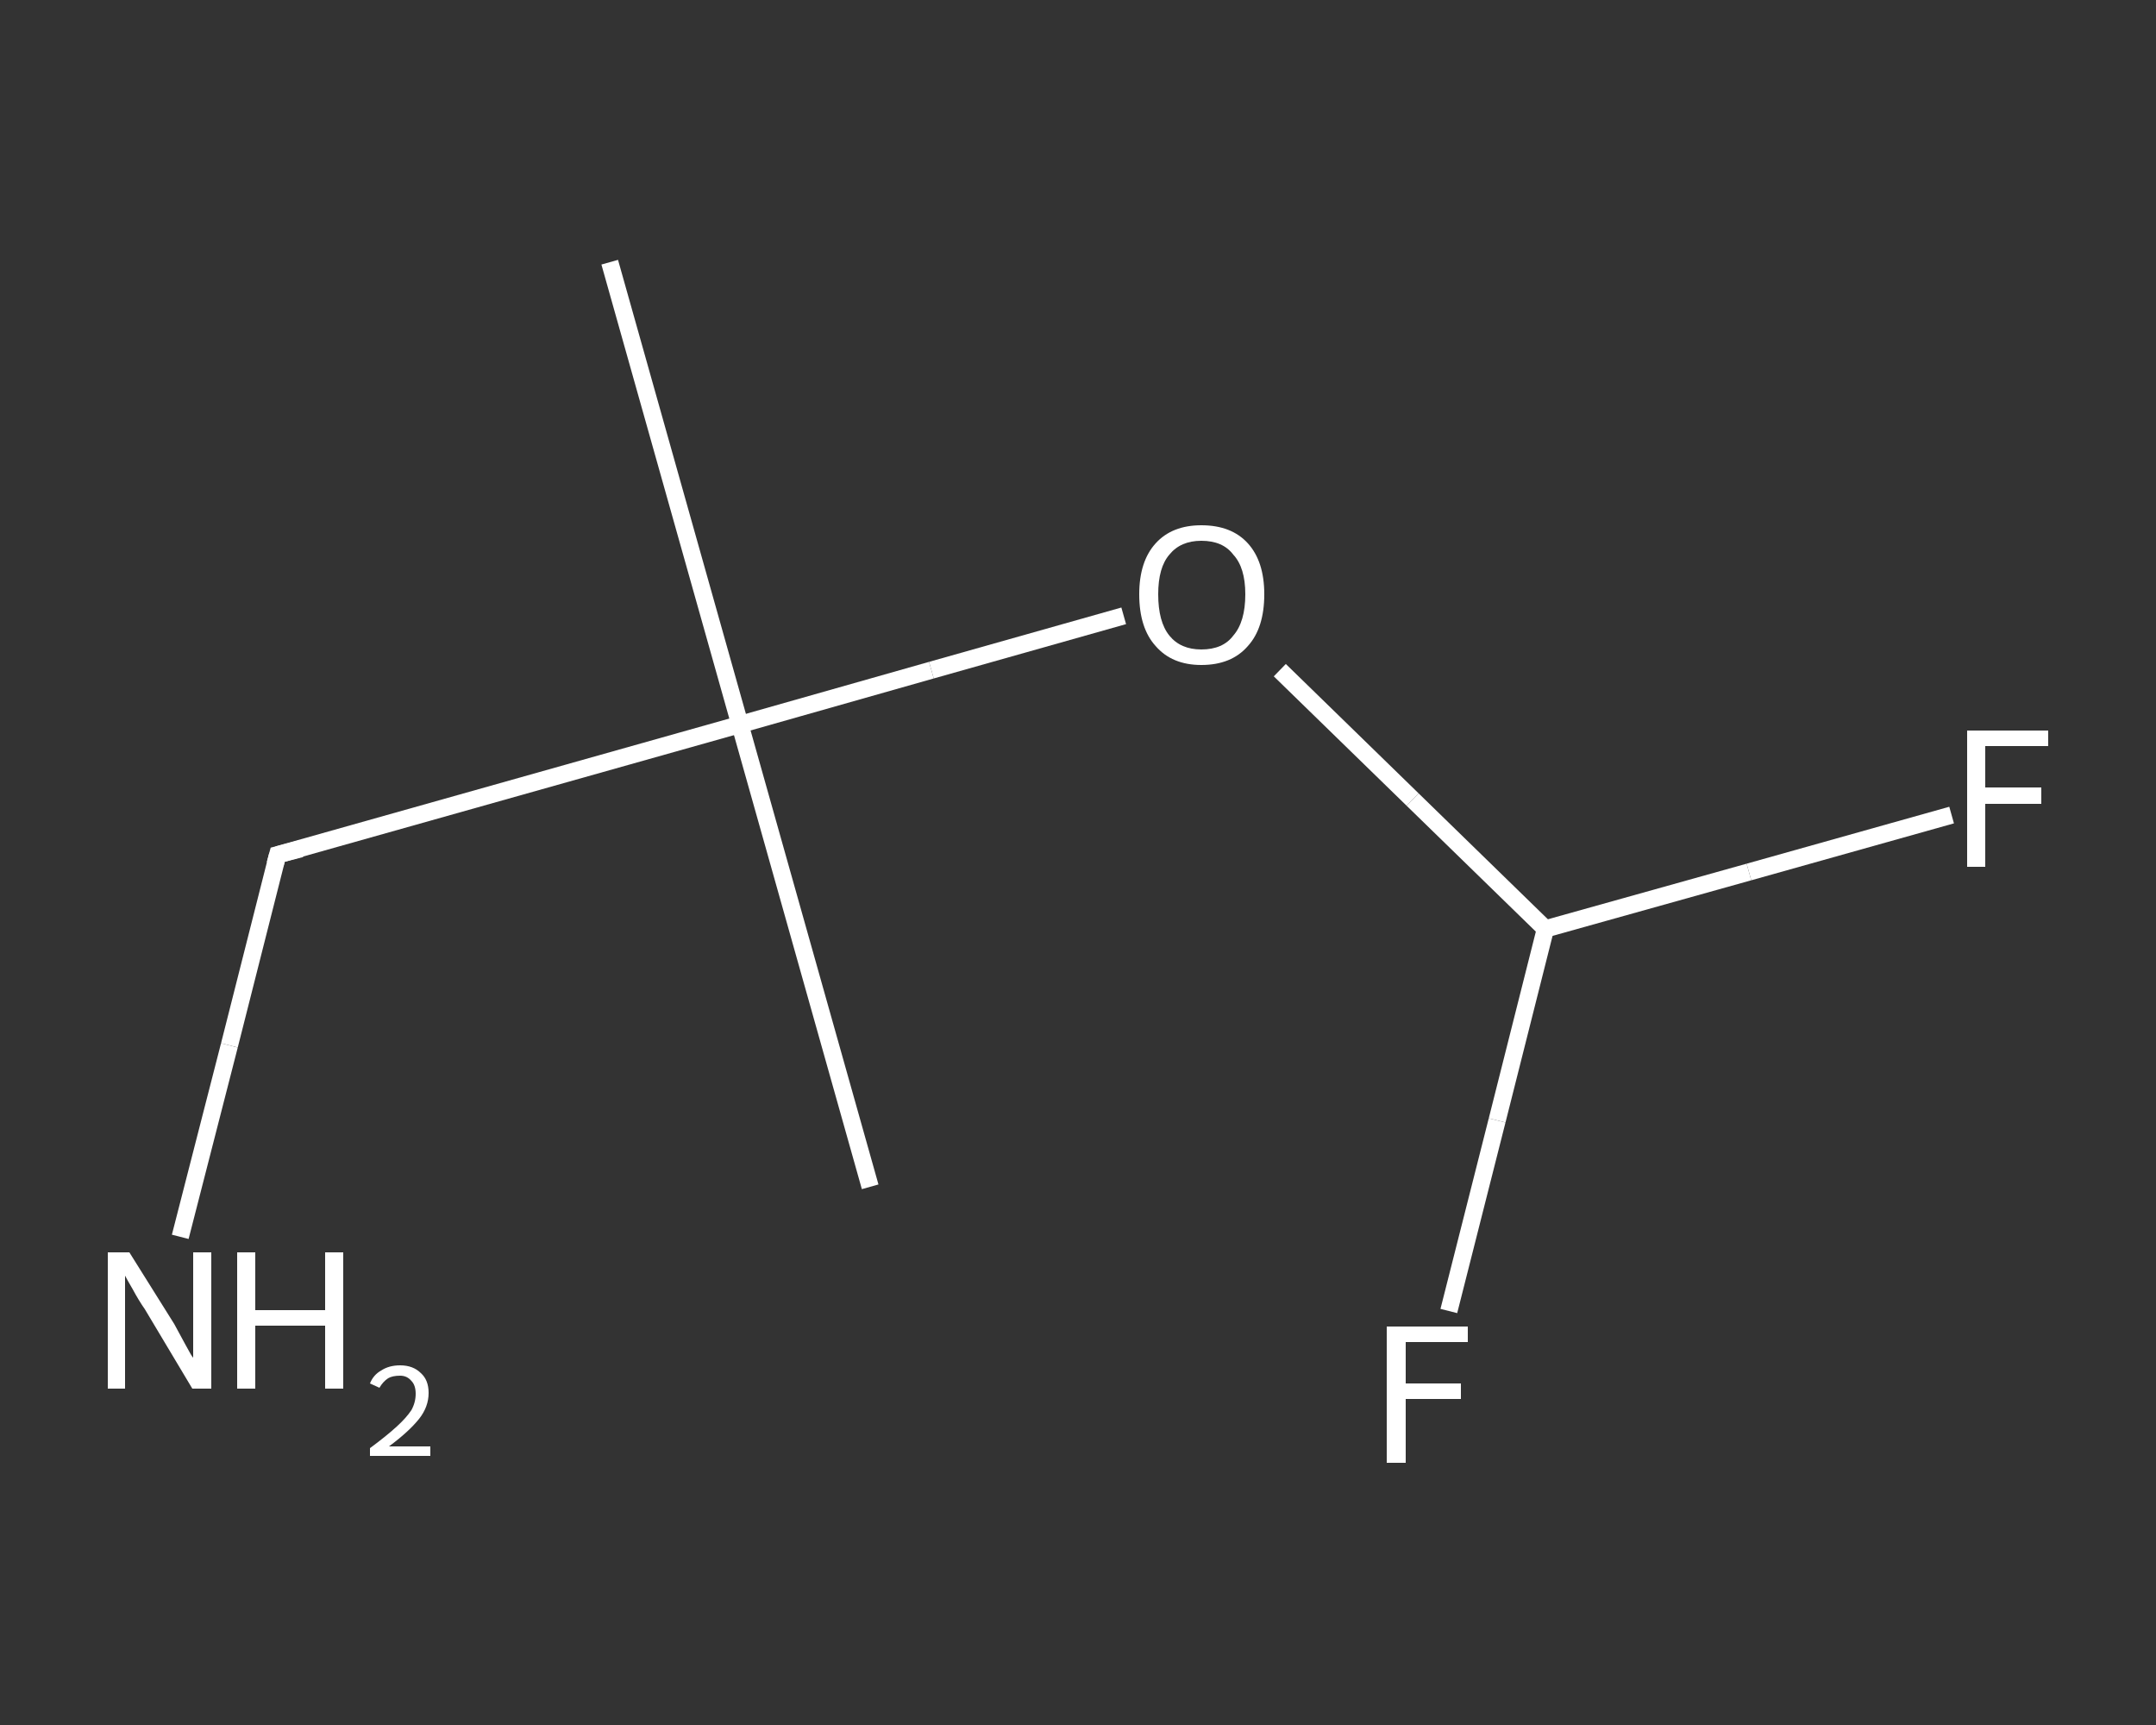 <?xml version='1.0' encoding='iso-8859-1'?>
<svg version='1.1' baseProfile='full'
              xmlns='http://www.w3.org/2000/svg'
                      xmlns:rdkit='http://www.rdkit.org/xml'
                      xmlns:xlink='http://www.w3.org/1999/xlink'
                  xml:space='preserve'
width='250px' height='200px' viewBox='0 0 250 200'>
<rect x="0" y="0" width="250" height="200" fill="#333333" stroke="none"/>
<!-- END OF HEADER -->
<rect style='opacity:1.0;fill:transparent;stroke:none' width='250.0' height='200.0' x='0.0' y='0.0'> </rect>
<path class='bond-0 atom-0 atom-1' d='M 70.7,30.4 L 85.8,84.0' style='fill:none;fill-rule:evenodd;stroke:#FFFFFF;stroke-width:2.0px;stroke-linecap:butt;stroke-linejoin:miter;stroke-opacity:1' />
<path class='bond-1 atom-1 atom-2' d='M 85.8,84.0 L 100.9,137.6' style='fill:none;fill-rule:evenodd;stroke:#FFFFFF;stroke-width:2.0px;stroke-linecap:butt;stroke-linejoin:miter;stroke-opacity:1' />
<path class='bond-2 atom-1 atom-3' d='M 85.8,84.0 L 32.2,99.1' style='fill:none;fill-rule:evenodd;stroke:#FFFFFF;stroke-width:2.0px;stroke-linecap:butt;stroke-linejoin:miter;stroke-opacity:1' />
<path class='bond-3 atom-3 atom-4' d='M 32.2,99.1 L 26.6,121.2' style='fill:none;fill-rule:evenodd;stroke:#FFFFFF;stroke-width:2.0px;stroke-linecap:butt;stroke-linejoin:miter;stroke-opacity:1' />
<path class='bond-3 atom-3 atom-4' d='M 26.6,121.2 L 20.9,143.4' style='fill:none;fill-rule:evenodd;stroke:#FFFFFF;stroke-width:2.0px;stroke-linecap:butt;stroke-linejoin:miter;stroke-opacity:1' />
<path class='bond-4 atom-1 atom-5' d='M 85.8,84.0 L 108.0,77.7' style='fill:none;fill-rule:evenodd;stroke:#FFFFFF;stroke-width:2.0px;stroke-linecap:butt;stroke-linejoin:miter;stroke-opacity:1' />
<path class='bond-4 atom-1 atom-5' d='M 108.0,77.7 L 130.3,71.4' style='fill:none;fill-rule:evenodd;stroke:#FFFFFF;stroke-width:2.0px;stroke-linecap:butt;stroke-linejoin:miter;stroke-opacity:1' />
<path class='bond-5 atom-5 atom-6' d='M 148.4,77.7 L 163.8,92.7' style='fill:none;fill-rule:evenodd;stroke:#FFFFFF;stroke-width:2.0px;stroke-linecap:butt;stroke-linejoin:miter;stroke-opacity:1' />
<path class='bond-5 atom-5 atom-6' d='M 163.8,92.7 L 179.2,107.7' style='fill:none;fill-rule:evenodd;stroke:#FFFFFF;stroke-width:2.0px;stroke-linecap:butt;stroke-linejoin:miter;stroke-opacity:1' />
<path class='bond-6 atom-6 atom-7' d='M 179.2,107.7 L 202.8,101.1' style='fill:none;fill-rule:evenodd;stroke:#FFFFFF;stroke-width:2.0px;stroke-linecap:butt;stroke-linejoin:miter;stroke-opacity:1' />
<path class='bond-6 atom-6 atom-7' d='M 202.8,101.1 L 226.3,94.5' style='fill:none;fill-rule:evenodd;stroke:#FFFFFF;stroke-width:2.0px;stroke-linecap:butt;stroke-linejoin:miter;stroke-opacity:1' />
<path class='bond-7 atom-6 atom-8' d='M 179.2,107.7 L 173.6,129.9' style='fill:none;fill-rule:evenodd;stroke:#FFFFFF;stroke-width:2.0px;stroke-linecap:butt;stroke-linejoin:miter;stroke-opacity:1' />
<path class='bond-7 atom-6 atom-8' d='M 173.6,129.9 L 168.0,152.0' style='fill:none;fill-rule:evenodd;stroke:#FFFFFF;stroke-width:2.0px;stroke-linecap:butt;stroke-linejoin:miter;stroke-opacity:1' />
<path d='M 34.9,98.4 L 32.2,99.1 L 31.9,100.2' style='fill:none;stroke:#FFFFFF;stroke-width:2.0px;stroke-linecap:butt;stroke-linejoin:miter;stroke-opacity:1;' />
<path class='atom-4' d='M 15.0 145.2
L 20.2 153.5
Q 20.7 154.4, 21.5 155.9
Q 22.3 157.4, 22.4 157.4
L 22.4 145.2
L 24.5 145.2
L 24.5 161.0
L 22.3 161.0
L 16.8 151.8
Q 16.1 150.8, 15.4 149.5
Q 14.7 148.3, 14.5 147.9
L 14.5 161.0
L 12.5 161.0
L 12.5 145.2
L 15.0 145.2
' fill='#FFFFFF'/>
<path class='atom-4' d='M 27.5 145.2
L 29.6 145.2
L 29.6 151.9
L 37.7 151.9
L 37.7 145.2
L 39.8 145.2
L 39.8 161.0
L 37.7 161.0
L 37.7 153.7
L 29.6 153.7
L 29.6 161.0
L 27.5 161.0
L 27.5 145.2
' fill='#FFFFFF'/>
<path class='atom-4' d='M 42.9 160.4
Q 43.3 159.4, 44.2 158.9
Q 45.1 158.3, 46.4 158.3
Q 47.9 158.3, 48.8 159.2
Q 49.7 160.0, 49.7 161.5
Q 49.7 163.1, 48.6 164.5
Q 47.4 166.0, 45.1 167.7
L 49.9 167.7
L 49.9 168.8
L 42.9 168.8
L 42.9 167.9
Q 44.8 166.5, 46.0 165.4
Q 47.1 164.4, 47.7 163.5
Q 48.2 162.6, 48.2 161.6
Q 48.2 160.6, 47.7 160.1
Q 47.2 159.5, 46.4 159.5
Q 45.5 159.5, 45.0 159.8
Q 44.4 160.2, 44.0 160.9
L 42.9 160.4
' fill='#FFFFFF'/>
<path class='atom-5' d='M 132.1 68.9
Q 132.1 65.1, 134.0 63.0
Q 135.9 60.9, 139.3 60.9
Q 142.8 60.9, 144.7 63.0
Q 146.6 65.1, 146.6 68.9
Q 146.6 72.8, 144.7 74.9
Q 142.8 77.1, 139.3 77.1
Q 135.9 77.1, 134.0 74.9
Q 132.1 72.8, 132.1 68.9
M 139.3 75.3
Q 141.8 75.3, 143.0 73.7
Q 144.4 72.1, 144.4 68.9
Q 144.4 65.8, 143.0 64.3
Q 141.8 62.7, 139.3 62.7
Q 136.9 62.7, 135.6 64.3
Q 134.3 65.8, 134.3 68.9
Q 134.3 72.1, 135.6 73.7
Q 136.9 75.3, 139.3 75.3
' fill='#FFFFFF'/>
<path class='atom-7' d='M 228.1 84.7
L 237.5 84.7
L 237.5 86.5
L 230.2 86.5
L 230.2 91.3
L 236.7 91.3
L 236.7 93.2
L 230.2 93.2
L 230.2 100.5
L 228.1 100.5
L 228.1 84.7
' fill='#FFFFFF'/>
<path class='atom-8' d='M 160.8 153.8
L 170.2 153.8
L 170.2 155.6
L 163.0 155.6
L 163.0 160.4
L 169.4 160.4
L 169.4 162.2
L 163.0 162.2
L 163.0 169.6
L 160.8 169.6
L 160.8 153.8
' fill='#FFFFFF'/>
</svg>
